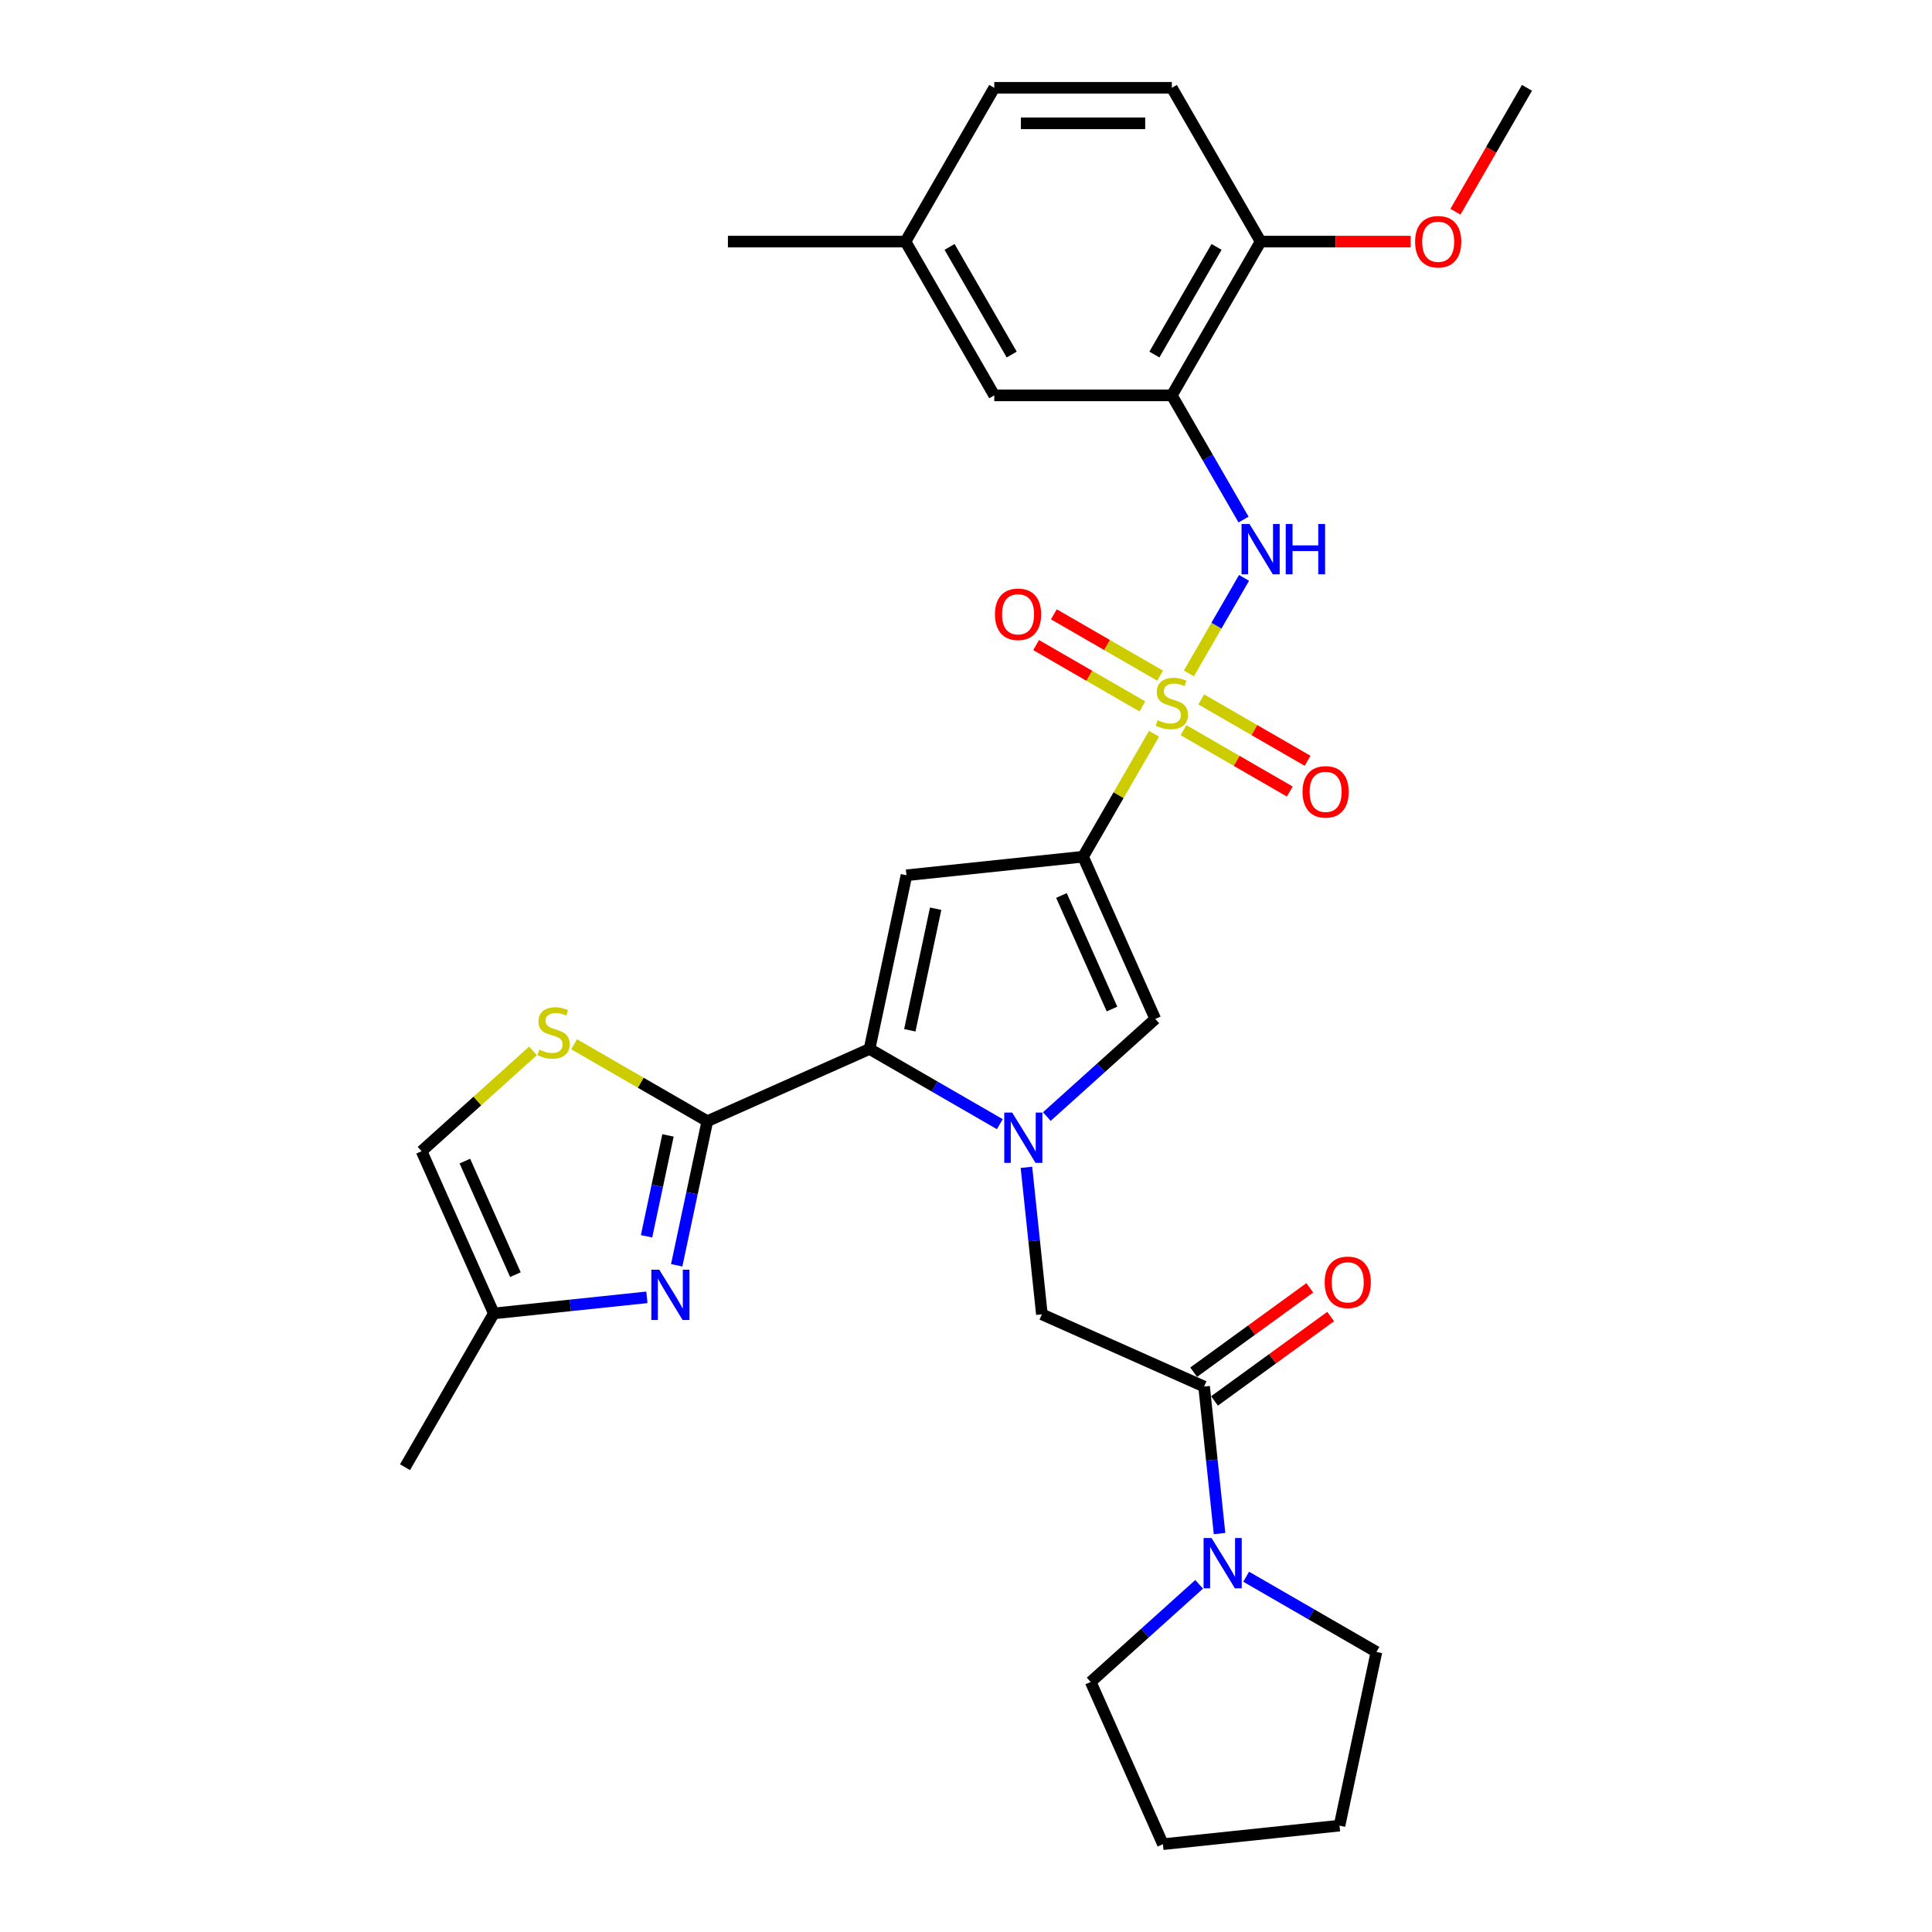<?xml version='1.0' encoding='iso-8859-1'?>
<svg version='1.1' baseProfile='full'
              xmlns='http://www.w3.org/2000/svg'
                      xmlns:rdkit='http://www.rdkit.org/xml'
                      xmlns:xlink='http://www.w3.org/1999/xlink'
                  xml:space='preserve'
width='1000px' height='1000px' viewBox='0 0 1000 1000'>
<!-- END OF HEADER -->
<rect style='opacity:1.0;fill:#FFFFFF;stroke:none' width='1000' height='1000' x='0' y='0'> </rect>
<path class='bond-0' d='M 597.319,379.809 L 578.953,411.619' style='fill:none;fill-rule:evenodd;stroke:#CCCC00;stroke-width:6px;stroke-linecap:butt;stroke-linejoin:miter;stroke-opacity:1' />
<path class='bond-0' d='M 578.953,411.619 L 560.587,443.43' style='fill:none;fill-rule:evenodd;stroke:#000000;stroke-width:6px;stroke-linecap:butt;stroke-linejoin:miter;stroke-opacity:1' />
<path class='bond-7' d='M 615.36,348.56 L 629.635,323.835' style='fill:none;fill-rule:evenodd;stroke:#CCCC00;stroke-width:6px;stroke-linecap:butt;stroke-linejoin:miter;stroke-opacity:1' />
<path class='bond-7' d='M 629.635,323.835 L 643.909,299.111' style='fill:none;fill-rule:evenodd;stroke:#0000FF;stroke-width:6px;stroke-linecap:butt;stroke-linejoin:miter;stroke-opacity:1' />
<path class='bond-15' d='M 600.493,349.731 L 572.987,333.85' style='fill:none;fill-rule:evenodd;stroke:#CCCC00;stroke-width:6px;stroke-linecap:butt;stroke-linejoin:miter;stroke-opacity:1' />
<path class='bond-15' d='M 572.987,333.85 L 545.48,317.969' style='fill:none;fill-rule:evenodd;stroke:#FF0000;stroke-width:6px;stroke-linecap:butt;stroke-linejoin:miter;stroke-opacity:1' />
<path class='bond-15' d='M 591.302,365.65 L 563.796,349.769' style='fill:none;fill-rule:evenodd;stroke:#CCCC00;stroke-width:6px;stroke-linecap:butt;stroke-linejoin:miter;stroke-opacity:1' />
<path class='bond-15' d='M 563.796,349.769 L 536.289,333.888' style='fill:none;fill-rule:evenodd;stroke:#FF0000;stroke-width:6px;stroke-linecap:butt;stroke-linejoin:miter;stroke-opacity:1' />
<path class='bond-16' d='M 612.589,377.939 L 640.095,393.82' style='fill:none;fill-rule:evenodd;stroke:#CCCC00;stroke-width:6px;stroke-linecap:butt;stroke-linejoin:miter;stroke-opacity:1' />
<path class='bond-16' d='M 640.095,393.82 L 667.602,409.701' style='fill:none;fill-rule:evenodd;stroke:#FF0000;stroke-width:6px;stroke-linecap:butt;stroke-linejoin:miter;stroke-opacity:1' />
<path class='bond-16' d='M 621.779,362.02 L 649.286,377.901' style='fill:none;fill-rule:evenodd;stroke:#CCCC00;stroke-width:6px;stroke-linecap:butt;stroke-linejoin:miter;stroke-opacity:1' />
<path class='bond-16' d='M 649.286,377.901 L 676.793,393.782' style='fill:none;fill-rule:evenodd;stroke:#FF0000;stroke-width:6px;stroke-linecap:butt;stroke-linejoin:miter;stroke-opacity:1' />
<path class='bond-3' d='M 560.587,443.43 L 469.182,453.037' style='fill:none;fill-rule:evenodd;stroke:#000000;stroke-width:6px;stroke-linecap:butt;stroke-linejoin:miter;stroke-opacity:1' />
<path class='bond-5' d='M 560.587,443.43 L 597.969,527.393' style='fill:none;fill-rule:evenodd;stroke:#000000;stroke-width:6px;stroke-linecap:butt;stroke-linejoin:miter;stroke-opacity:1' />
<path class='bond-5' d='M 549.402,463.501 L 575.569,522.275' style='fill:none;fill-rule:evenodd;stroke:#000000;stroke-width:6px;stroke-linecap:butt;stroke-linejoin:miter;stroke-opacity:1' />
<path class='bond-1' d='M 541.837,577.935 L 569.903,552.664' style='fill:none;fill-rule:evenodd;stroke:#0000FF;stroke-width:6px;stroke-linecap:butt;stroke-linejoin:miter;stroke-opacity:1' />
<path class='bond-1' d='M 569.903,552.664 L 597.969,527.393' style='fill:none;fill-rule:evenodd;stroke:#000000;stroke-width:6px;stroke-linecap:butt;stroke-linejoin:miter;stroke-opacity:1' />
<path class='bond-11' d='M 531.277,604.203 L 535.276,642.25' style='fill:none;fill-rule:evenodd;stroke:#0000FF;stroke-width:6px;stroke-linecap:butt;stroke-linejoin:miter;stroke-opacity:1' />
<path class='bond-11' d='M 535.276,642.25 L 539.275,680.296' style='fill:none;fill-rule:evenodd;stroke:#000000;stroke-width:6px;stroke-linecap:butt;stroke-linejoin:miter;stroke-opacity:1' />
<path class='bond-31' d='M 517.499,581.866 L 483.786,562.402' style='fill:none;fill-rule:evenodd;stroke:#0000FF;stroke-width:6px;stroke-linecap:butt;stroke-linejoin:miter;stroke-opacity:1' />
<path class='bond-31' d='M 483.786,562.402 L 450.073,542.937' style='fill:none;fill-rule:evenodd;stroke:#000000;stroke-width:6px;stroke-linecap:butt;stroke-linejoin:miter;stroke-opacity:1' />
<path class='bond-2' d='M 450.073,542.937 L 469.182,453.037' style='fill:none;fill-rule:evenodd;stroke:#000000;stroke-width:6px;stroke-linecap:butt;stroke-linejoin:miter;stroke-opacity:1' />
<path class='bond-2' d='M 470.919,533.274 L 484.295,470.344' style='fill:none;fill-rule:evenodd;stroke:#000000;stroke-width:6px;stroke-linecap:butt;stroke-linejoin:miter;stroke-opacity:1' />
<path class='bond-4' d='M 450.073,542.937 L 366.11,580.32' style='fill:none;fill-rule:evenodd;stroke:#000000;stroke-width:6px;stroke-linecap:butt;stroke-linejoin:miter;stroke-opacity:1' />
<path class='bond-6' d='M 366.11,580.32 L 358.183,617.614' style='fill:none;fill-rule:evenodd;stroke:#000000;stroke-width:6px;stroke-linecap:butt;stroke-linejoin:miter;stroke-opacity:1' />
<path class='bond-6' d='M 358.183,617.614 L 350.256,654.908' style='fill:none;fill-rule:evenodd;stroke:#0000FF;stroke-width:6px;stroke-linecap:butt;stroke-linejoin:miter;stroke-opacity:1' />
<path class='bond-6' d='M 345.752,587.686 L 340.203,613.792' style='fill:none;fill-rule:evenodd;stroke:#000000;stroke-width:6px;stroke-linecap:butt;stroke-linejoin:miter;stroke-opacity:1' />
<path class='bond-6' d='M 340.203,613.792 L 334.654,639.898' style='fill:none;fill-rule:evenodd;stroke:#0000FF;stroke-width:6px;stroke-linecap:butt;stroke-linejoin:miter;stroke-opacity:1' />
<path class='bond-8' d='M 366.11,580.32 L 331.634,560.415' style='fill:none;fill-rule:evenodd;stroke:#000000;stroke-width:6px;stroke-linecap:butt;stroke-linejoin:miter;stroke-opacity:1' />
<path class='bond-8' d='M 331.634,560.415 L 297.158,540.51' style='fill:none;fill-rule:evenodd;stroke:#CCCC00;stroke-width:6px;stroke-linecap:butt;stroke-linejoin:miter;stroke-opacity:1' />
<path class='bond-13' d='M 334.833,671.499 L 295.214,675.663' style='fill:none;fill-rule:evenodd;stroke:#0000FF;stroke-width:6px;stroke-linecap:butt;stroke-linejoin:miter;stroke-opacity:1' />
<path class='bond-13' d='M 295.214,675.663 L 255.596,679.827' style='fill:none;fill-rule:evenodd;stroke:#000000;stroke-width:6px;stroke-linecap:butt;stroke-linejoin:miter;stroke-opacity:1' />
<path class='bond-10' d='M 643.655,268.928 L 625.098,236.786' style='fill:none;fill-rule:evenodd;stroke:#0000FF;stroke-width:6px;stroke-linecap:butt;stroke-linejoin:miter;stroke-opacity:1' />
<path class='bond-10' d='M 625.098,236.786 L 606.541,204.645' style='fill:none;fill-rule:evenodd;stroke:#000000;stroke-width:6px;stroke-linecap:butt;stroke-linejoin:miter;stroke-opacity:1' />
<path class='bond-14' d='M 275.872,543.949 L 247.043,569.906' style='fill:none;fill-rule:evenodd;stroke:#CCCC00;stroke-width:6px;stroke-linecap:butt;stroke-linejoin:miter;stroke-opacity:1' />
<path class='bond-14' d='M 247.043,569.906 L 218.214,595.864' style='fill:none;fill-rule:evenodd;stroke:#000000;stroke-width:6px;stroke-linecap:butt;stroke-linejoin:miter;stroke-opacity:1' />
<path class='bond-9' d='M 623.238,717.679 L 539.275,680.296' style='fill:none;fill-rule:evenodd;stroke:#000000;stroke-width:6px;stroke-linecap:butt;stroke-linejoin:miter;stroke-opacity:1' />
<path class='bond-12' d='M 623.238,717.679 L 627.236,755.726' style='fill:none;fill-rule:evenodd;stroke:#000000;stroke-width:6px;stroke-linecap:butt;stroke-linejoin:miter;stroke-opacity:1' />
<path class='bond-12' d='M 627.236,755.726 L 631.235,793.772' style='fill:none;fill-rule:evenodd;stroke:#0000FF;stroke-width:6px;stroke-linecap:butt;stroke-linejoin:miter;stroke-opacity:1' />
<path class='bond-19' d='M 628.64,725.115 L 658.695,703.278' style='fill:none;fill-rule:evenodd;stroke:#000000;stroke-width:6px;stroke-linecap:butt;stroke-linejoin:miter;stroke-opacity:1' />
<path class='bond-19' d='M 658.695,703.278 L 688.75,681.442' style='fill:none;fill-rule:evenodd;stroke:#FF0000;stroke-width:6px;stroke-linecap:butt;stroke-linejoin:miter;stroke-opacity:1' />
<path class='bond-19' d='M 617.835,710.243 L 647.89,688.407' style='fill:none;fill-rule:evenodd;stroke:#000000;stroke-width:6px;stroke-linecap:butt;stroke-linejoin:miter;stroke-opacity:1' />
<path class='bond-19' d='M 647.89,688.407 L 677.945,666.571' style='fill:none;fill-rule:evenodd;stroke:#FF0000;stroke-width:6px;stroke-linecap:butt;stroke-linejoin:miter;stroke-opacity:1' />
<path class='bond-17' d='M 606.541,204.645 L 652.495,125.05' style='fill:none;fill-rule:evenodd;stroke:#000000;stroke-width:6px;stroke-linecap:butt;stroke-linejoin:miter;stroke-opacity:1' />
<path class='bond-17' d='M 597.515,183.515 L 629.683,127.798' style='fill:none;fill-rule:evenodd;stroke:#000000;stroke-width:6px;stroke-linecap:butt;stroke-linejoin:miter;stroke-opacity:1' />
<path class='bond-18' d='M 606.541,204.645 L 514.632,204.645' style='fill:none;fill-rule:evenodd;stroke:#000000;stroke-width:6px;stroke-linecap:butt;stroke-linejoin:miter;stroke-opacity:1' />
<path class='bond-24' d='M 620.676,820.041 L 592.61,845.312' style='fill:none;fill-rule:evenodd;stroke:#0000FF;stroke-width:6px;stroke-linecap:butt;stroke-linejoin:miter;stroke-opacity:1' />
<path class='bond-24' d='M 592.61,845.312 L 564.543,870.583' style='fill:none;fill-rule:evenodd;stroke:#000000;stroke-width:6px;stroke-linecap:butt;stroke-linejoin:miter;stroke-opacity:1' />
<path class='bond-25' d='M 645.013,816.11 L 678.726,835.574' style='fill:none;fill-rule:evenodd;stroke:#0000FF;stroke-width:6px;stroke-linecap:butt;stroke-linejoin:miter;stroke-opacity:1' />
<path class='bond-25' d='M 678.726,835.574 L 712.44,855.038' style='fill:none;fill-rule:evenodd;stroke:#000000;stroke-width:6px;stroke-linecap:butt;stroke-linejoin:miter;stroke-opacity:1' />
<path class='bond-26' d='M 255.596,679.827 L 209.642,759.422' style='fill:none;fill-rule:evenodd;stroke:#000000;stroke-width:6px;stroke-linecap:butt;stroke-linejoin:miter;stroke-opacity:1' />
<path class='bond-33' d='M 255.596,679.827 L 218.214,595.864' style='fill:none;fill-rule:evenodd;stroke:#000000;stroke-width:6px;stroke-linecap:butt;stroke-linejoin:miter;stroke-opacity:1' />
<path class='bond-33' d='M 266.781,659.756 L 240.614,600.982' style='fill:none;fill-rule:evenodd;stroke:#000000;stroke-width:6px;stroke-linecap:butt;stroke-linejoin:miter;stroke-opacity:1' />
<path class='bond-20' d='M 652.495,125.05 L 606.541,45.455' style='fill:none;fill-rule:evenodd;stroke:#000000;stroke-width:6px;stroke-linecap:butt;stroke-linejoin:miter;stroke-opacity:1' />
<path class='bond-23' d='M 652.495,125.05 L 691.327,125.05' style='fill:none;fill-rule:evenodd;stroke:#000000;stroke-width:6px;stroke-linecap:butt;stroke-linejoin:miter;stroke-opacity:1' />
<path class='bond-23' d='M 691.327,125.05 L 730.158,125.05' style='fill:none;fill-rule:evenodd;stroke:#FF0000;stroke-width:6px;stroke-linecap:butt;stroke-linejoin:miter;stroke-opacity:1' />
<path class='bond-21' d='M 514.632,204.645 L 468.678,125.05' style='fill:none;fill-rule:evenodd;stroke:#000000;stroke-width:6px;stroke-linecap:butt;stroke-linejoin:miter;stroke-opacity:1' />
<path class='bond-21' d='M 523.658,183.515 L 491.49,127.798' style='fill:none;fill-rule:evenodd;stroke:#000000;stroke-width:6px;stroke-linecap:butt;stroke-linejoin:miter;stroke-opacity:1' />
<path class='bond-32' d='M 606.541,45.455 L 514.632,45.455' style='fill:none;fill-rule:evenodd;stroke:#000000;stroke-width:6px;stroke-linecap:butt;stroke-linejoin:miter;stroke-opacity:1' />
<path class='bond-32' d='M 592.755,63.836 L 528.419,63.836' style='fill:none;fill-rule:evenodd;stroke:#000000;stroke-width:6px;stroke-linecap:butt;stroke-linejoin:miter;stroke-opacity:1' />
<path class='bond-22' d='M 468.678,125.05 L 514.632,45.455' style='fill:none;fill-rule:evenodd;stroke:#000000;stroke-width:6px;stroke-linecap:butt;stroke-linejoin:miter;stroke-opacity:1' />
<path class='bond-27' d='M 468.678,125.05 L 376.77,125.05' style='fill:none;fill-rule:evenodd;stroke:#000000;stroke-width:6px;stroke-linecap:butt;stroke-linejoin:miter;stroke-opacity:1' />
<path class='bond-28' d='M 753.329,109.591 L 771.843,77.523' style='fill:none;fill-rule:evenodd;stroke:#FF0000;stroke-width:6px;stroke-linecap:butt;stroke-linejoin:miter;stroke-opacity:1' />
<path class='bond-28' d='M 771.843,77.523 L 790.358,45.455' style='fill:none;fill-rule:evenodd;stroke:#000000;stroke-width:6px;stroke-linecap:butt;stroke-linejoin:miter;stroke-opacity:1' />
<path class='bond-29' d='M 564.543,870.583 L 601.926,954.545' style='fill:none;fill-rule:evenodd;stroke:#000000;stroke-width:6px;stroke-linecap:butt;stroke-linejoin:miter;stroke-opacity:1' />
<path class='bond-30' d='M 712.44,855.038 L 693.331,944.938' style='fill:none;fill-rule:evenodd;stroke:#000000;stroke-width:6px;stroke-linecap:butt;stroke-linejoin:miter;stroke-opacity:1' />
<path class='bond-34' d='M 601.926,954.545 L 693.331,944.938' style='fill:none;fill-rule:evenodd;stroke:#000000;stroke-width:6px;stroke-linecap:butt;stroke-linejoin:miter;stroke-opacity:1' />
<path  class='atom-0' d='M 599.188 372.768
Q 599.482 372.879, 600.696 373.393
Q 601.909 373.908, 603.232 374.239
Q 604.592 374.533, 605.916 374.533
Q 608.379 374.533, 609.813 373.357
Q 611.247 372.143, 611.247 370.048
Q 611.247 368.614, 610.511 367.732
Q 609.813 366.85, 608.71 366.372
Q 607.607 365.894, 605.769 365.342
Q 603.453 364.644, 602.056 363.982
Q 600.696 363.32, 599.703 361.923
Q 598.747 360.526, 598.747 358.173
Q 598.747 354.901, 600.953 352.879
Q 603.195 350.857, 607.607 350.857
Q 610.622 350.857, 614.041 352.291
L 613.195 355.122
Q 610.07 353.835, 607.717 353.835
Q 605.181 353.835, 603.784 354.901
Q 602.387 355.931, 602.423 357.732
Q 602.423 359.129, 603.122 359.975
Q 603.857 360.82, 604.887 361.298
Q 605.953 361.776, 607.717 362.328
Q 610.07 363.063, 611.467 363.798
Q 612.864 364.533, 613.857 366.041
Q 614.886 367.511, 614.886 370.048
Q 614.886 373.651, 612.46 375.599
Q 610.07 377.511, 606.063 377.511
Q 603.747 377.511, 601.982 376.996
Q 600.254 376.518, 598.196 375.673
L 599.188 372.768
' fill='#CCCC00'/>
<path  class='atom-2' d='M 523.914 575.877
L 532.444 589.663
Q 533.289 591.024, 534.649 593.487
Q 536.01 595.95, 536.083 596.097
L 536.083 575.877
L 539.539 575.877
L 539.539 601.906
L 535.973 601.906
L 526.819 586.833
Q 525.753 585.068, 524.613 583.046
Q 523.51 581.024, 523.179 580.399
L 523.179 601.906
L 519.797 601.906
L 519.797 575.877
L 523.914 575.877
' fill='#0000FF'/>
<path  class='atom-7' d='M 341.248 657.206
L 349.777 670.992
Q 350.623 672.352, 351.983 674.815
Q 353.343 677.278, 353.417 677.425
L 353.417 657.206
L 356.872 657.206
L 356.872 683.234
L 353.306 683.234
L 344.152 668.161
Q 343.086 666.396, 341.946 664.374
Q 340.843 662.352, 340.513 661.727
L 340.513 683.234
L 337.13 683.234
L 337.13 657.206
L 341.248 657.206
' fill='#0000FF'/>
<path  class='atom-8' d='M 646.742 271.226
L 655.271 285.012
Q 656.116 286.372, 657.477 288.835
Q 658.837 291.298, 658.91 291.445
L 658.91 271.226
L 662.366 271.226
L 662.366 297.254
L 658.8 297.254
L 649.646 282.181
Q 648.58 280.416, 647.44 278.394
Q 646.337 276.372, 646.006 275.748
L 646.006 297.254
L 642.624 297.254
L 642.624 271.226
L 646.742 271.226
' fill='#0000FF'/>
<path  class='atom-8' d='M 665.491 271.226
L 669.02 271.226
L 669.02 282.291
L 682.329 282.291
L 682.329 271.226
L 685.858 271.226
L 685.858 297.254
L 682.329 297.254
L 682.329 285.232
L 669.02 285.232
L 669.02 297.254
L 665.491 297.254
L 665.491 271.226
' fill='#0000FF'/>
<path  class='atom-9' d='M 279.162 543.299
Q 279.457 543.409, 280.67 543.924
Q 281.883 544.439, 283.206 544.77
Q 284.567 545.064, 285.89 545.064
Q 288.353 545.064, 289.787 543.887
Q 291.221 542.674, 291.221 540.579
Q 291.221 539.145, 290.486 538.262
Q 289.787 537.38, 288.684 536.902
Q 287.581 536.424, 285.743 535.873
Q 283.427 535.174, 282.03 534.513
Q 280.67 533.851, 279.677 532.454
Q 278.721 531.057, 278.721 528.704
Q 278.721 525.432, 280.927 523.41
Q 283.17 521.388, 287.581 521.388
Q 290.596 521.388, 294.015 522.822
L 293.169 525.653
Q 290.044 524.366, 287.692 524.366
Q 285.155 524.366, 283.758 525.432
Q 282.361 526.461, 282.398 528.263
Q 282.398 529.66, 283.096 530.505
Q 283.831 531.351, 284.861 531.829
Q 285.927 532.307, 287.692 532.858
Q 290.044 533.593, 291.441 534.329
Q 292.838 535.064, 293.831 536.571
Q 294.86 538.042, 294.86 540.579
Q 294.86 544.181, 292.434 546.13
Q 290.044 548.041, 286.037 548.041
Q 283.721 548.041, 281.956 547.527
Q 280.229 547.049, 278.17 546.203
L 279.162 543.299
' fill='#CCCC00'/>
<path  class='atom-13' d='M 627.091 796.07
L 635.62 809.856
Q 636.466 811.216, 637.826 813.679
Q 639.186 816.143, 639.26 816.29
L 639.26 796.07
L 642.716 796.07
L 642.716 822.098
L 639.15 822.098
L 629.995 807.025
Q 628.929 805.261, 627.79 803.239
Q 626.687 801.217, 626.356 800.592
L 626.356 822.098
L 622.974 822.098
L 622.974 796.07
L 627.091 796.07
' fill='#0000FF'/>
<path  class='atom-16' d='M 514.998 317.954
Q 514.998 311.704, 518.086 308.212
Q 521.174 304.719, 526.946 304.719
Q 532.718 304.719, 535.806 308.212
Q 538.894 311.704, 538.894 317.954
Q 538.894 324.278, 535.769 327.88
Q 532.644 331.446, 526.946 331.446
Q 521.211 331.446, 518.086 327.88
Q 514.998 324.314, 514.998 317.954
M 526.946 328.505
Q 530.916 328.505, 533.049 325.858
Q 535.218 323.175, 535.218 317.954
Q 535.218 312.844, 533.049 310.271
Q 530.916 307.66, 526.946 307.66
Q 522.975 307.66, 520.806 310.234
Q 518.674 312.807, 518.674 317.954
Q 518.674 323.211, 520.806 325.858
Q 522.975 328.505, 526.946 328.505
' fill='#FF0000'/>
<path  class='atom-17' d='M 674.188 409.863
Q 674.188 403.613, 677.276 400.12
Q 680.364 396.628, 686.136 396.628
Q 691.908 396.628, 694.996 400.12
Q 698.084 403.613, 698.084 409.863
Q 698.084 416.186, 694.959 419.789
Q 691.834 423.355, 686.136 423.355
Q 680.401 423.355, 677.276 419.789
Q 674.188 416.223, 674.188 409.863
M 686.136 420.414
Q 690.106 420.414, 692.239 417.767
Q 694.408 415.083, 694.408 409.863
Q 694.408 404.753, 692.239 402.179
Q 690.106 399.569, 686.136 399.569
Q 682.166 399.569, 679.997 402.142
Q 677.864 404.716, 677.864 409.863
Q 677.864 415.12, 679.997 417.767
Q 682.166 420.414, 686.136 420.414
' fill='#FF0000'/>
<path  class='atom-20' d='M 685.645 663.73
Q 685.645 657.48, 688.733 653.988
Q 691.821 650.495, 697.593 650.495
Q 703.365 650.495, 706.453 653.988
Q 709.541 657.48, 709.541 663.73
Q 709.541 670.053, 706.416 673.656
Q 703.291 677.222, 697.593 677.222
Q 691.858 677.222, 688.733 673.656
Q 685.645 670.09, 685.645 663.73
M 697.593 674.281
Q 701.564 674.281, 703.696 671.634
Q 705.865 668.951, 705.865 663.73
Q 705.865 658.62, 703.696 656.047
Q 701.564 653.436, 697.593 653.436
Q 693.623 653.436, 691.454 656.01
Q 689.321 658.583, 689.321 663.73
Q 689.321 668.987, 691.454 671.634
Q 693.623 674.281, 697.593 674.281
' fill='#FF0000'/>
<path  class='atom-24' d='M 732.456 125.123
Q 732.456 118.873, 735.544 115.381
Q 738.632 111.888, 744.404 111.888
Q 750.176 111.888, 753.264 115.381
Q 756.352 118.873, 756.352 125.123
Q 756.352 131.446, 753.227 135.049
Q 750.102 138.615, 744.404 138.615
Q 738.669 138.615, 735.544 135.049
Q 732.456 131.483, 732.456 125.123
M 744.404 135.674
Q 748.374 135.674, 750.506 133.027
Q 752.675 130.344, 752.675 125.123
Q 752.675 120.013, 750.506 117.44
Q 748.374 114.829, 744.404 114.829
Q 740.433 114.829, 738.264 117.403
Q 736.132 119.976, 736.132 125.123
Q 736.132 130.38, 738.264 133.027
Q 740.433 135.674, 744.404 135.674
' fill='#FF0000'/>
</svg>
